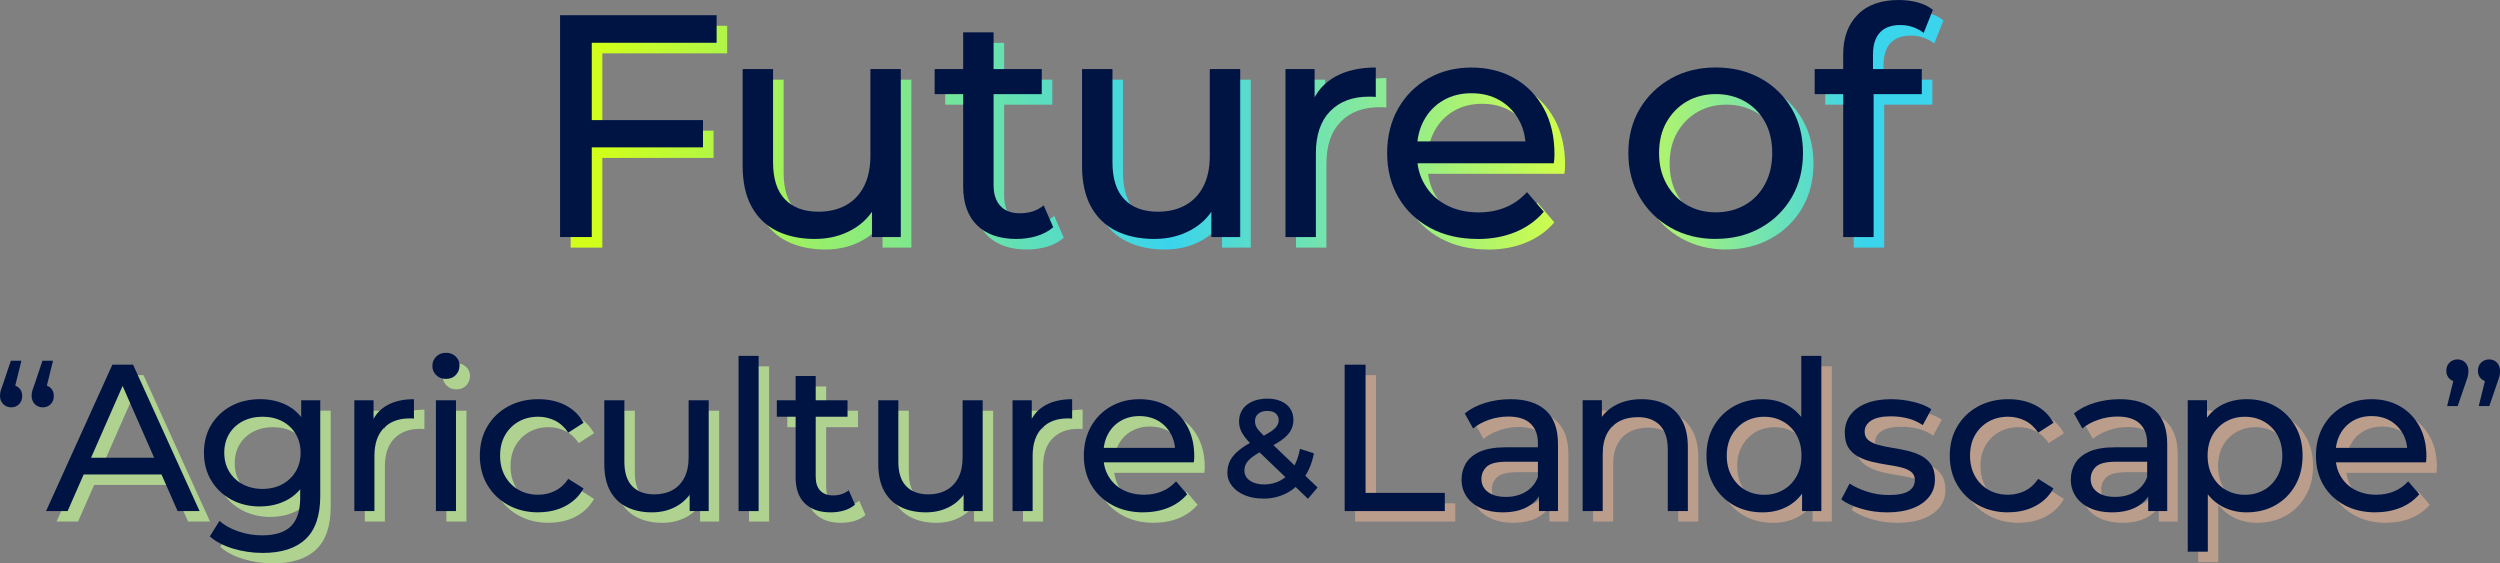 <?xml version="1.0" encoding="UTF-8"?>
<svg id="_レイヤー_2" data-name="レイヤー 2" xmlns="http://www.w3.org/2000/svg" width="710" height="160" xmlns:xlink="http://www.w3.org/1999/xlink" viewBox="0 0 710 160">
  <rect x="0" y="0" width="710" height="160" fill="#808080" stroke="none"/>
  <defs>
    <linearGradient id="_名称未設定グラデーション_11" data-name="名称未設定グラデーション 11" x1="170.31" y1="38.8" x2="529.45" y2="36.8" gradientUnits="userSpaceOnUse">
      <stop offset="0" stop-color="#d1ff1a"/>
      <stop offset=".45" stop-color="#3ad4ed"/>
      <stop offset=".78" stop-color="#d9ff40"/>
      <stop offset="1" stop-color="#3ad4ed"/>
    </linearGradient>
    <linearGradient id="_名称未設定グラデーション_11-2" data-name="名称未設定グラデーション 11" x1="170.35" y1="47.04" x2="529.5" y2="45.04" xlink:href="#_名称未設定グラデーション_11"/>
    <linearGradient id="_名称未設定グラデーション_11-3" data-name="名称未設定グラデーション 11" x1="170.33" y1="42.15" x2="529.47" y2="40.16" xlink:href="#_名称未設定グラデーション_11"/>
    <linearGradient id="_名称未設定グラデーション_11-4" data-name="名称未設定グラデーション 11" x1="170.36" y1="47.57" x2="529.5" y2="45.58" xlink:href="#_名称未設定グラデーション_11"/>
    <linearGradient id="_名称未設定グラデーション_11-5" data-name="名称未設定グラデーション 11" x1="170.35" y1="47.44" x2="529.5" y2="45.44" xlink:href="#_名称未設定グラデーション_11"/>
    <linearGradient id="_名称未設定グラデーション_11-6" data-name="名称未設定グラデーション 11" x1="170.36" y1="47.91" x2="529.5" y2="45.92" xlink:href="#_名称未設定グラデーション_11"/>
    <linearGradient id="_名称未設定グラデーション_11-7" data-name="名称未設定グラデーション 11" x1="170.36" y1="48.29" x2="529.5" y2="46.3" xlink:href="#_名称未設定グラデーション_11"/>
    <linearGradient id="_名称未設定グラデーション_11-8" data-name="名称未設定グラデーション 11" x1="170.31" y1="38.71" x2="529.45" y2="36.71" xlink:href="#_名称未設定グラデーション_11"/>
  </defs>
  <g id="ol">
    <path d="M6.08,102.43l-2.38,9.65-.57-2.76c.92,0,1.68.29,2.28.86.6.57.9,1.33.9,2.28s-.3,1.73-.9,2.33c-.6.6-1.35.9-2.23.9s-1.68-.31-2.28-.93c-.6-.62-.9-1.39-.9-2.3,0-.32.02-.62.07-.9.05-.29.13-.63.26-1.02.13-.4.3-.88.52-1.45l2.23-6.65h2.99ZM15.06,102.43l-2.38,9.65-.57-2.76c.92,0,1.68.29,2.28.86.6.57.9,1.33.9,2.28s-.3,1.73-.9,2.33c-.6.6-1.35.9-2.23.9s-1.68-.31-2.28-.93c-.6-.62-.9-1.39-.9-2.3,0-.32.02-.62.07-.9.05-.29.13-.63.26-1.02.13-.4.3-.88.52-1.45l2.23-6.65h2.99Z" style="fill: #001444;"/>
    <g>
      <g>
        <path d="M16.05,148.12l18.83-41.58h5.88l18.89,41.58h-6.24l-16.81-38.25h2.38l-16.81,38.25h-6.12ZM24.07,137.72l1.6-4.75h23.4l1.72,4.75h-26.73Z" style="fill: #afd290;"/>
        <path d="M76.87,146.81c-3.05,0-5.77-.64-8.17-1.93-2.4-1.29-4.3-3.08-5.7-5.38-1.41-2.3-2.11-4.95-2.11-7.96s.7-5.71,2.11-7.99c1.41-2.28,3.31-4.05,5.7-5.32,2.4-1.27,5.12-1.9,8.17-1.9,2.69,0,5.15.54,7.37,1.63,2.22,1.09,3.99,2.76,5.32,5.02,1.33,2.26,1.99,5.11,1.99,8.55s-.66,6.24-1.99,8.49c-1.33,2.26-3.1,3.95-5.32,5.08-2.22,1.13-4.67,1.69-7.37,1.69ZM77.58,160c-2.89,0-5.69-.41-8.4-1.22-2.71-.81-4.92-1.97-6.62-3.48l2.73-4.4c1.46,1.27,3.27,2.27,5.41,3,2.14.73,4.38,1.1,6.71,1.1,3.72,0,6.45-.87,8.2-2.61,1.74-1.74,2.61-4.4,2.61-7.96v-6.65l.59-6.24-.3-6.3v-8.61h5.41v27.21c0,5.54-1.39,9.62-4.16,12.24-2.77,2.61-6.83,3.92-12.18,3.92ZM77.53,141.82c2.1,0,3.96-.44,5.58-1.31,1.62-.87,2.9-2.08,3.83-3.62.93-1.54,1.4-3.33,1.4-5.35s-.47-3.8-1.4-5.35c-.93-1.54-2.21-2.74-3.83-3.59-1.62-.85-3.49-1.28-5.58-1.28s-3.97.43-5.61,1.28c-1.64.85-2.93,2.05-3.86,3.59-.93,1.54-1.4,3.33-1.4,5.35s.47,3.8,1.4,5.35c.93,1.54,2.22,2.75,3.86,3.62,1.64.87,3.51,1.31,5.61,1.31Z" style="fill: #afd290;"/>
        <path d="M103.6,148.12v-31.48h5.46v8.55l-.53-2.14c.87-2.18,2.34-3.84,4.4-4.99,2.06-1.15,4.59-1.72,7.6-1.72v5.52c-.24-.04-.47-.06-.68-.06h-.62c-3.05,0-5.46.91-7.25,2.73-1.78,1.82-2.67,4.45-2.67,7.9v15.68h-5.7Z" style="fill: #afd290;"/>
        <path d="M129.62,110.58c-1.11,0-2.03-.36-2.76-1.07-.73-.71-1.1-1.58-1.1-2.61s.37-1.96,1.1-2.67c.73-.71,1.65-1.07,2.76-1.07s2.03.35,2.76,1.04c.73.69,1.1,1.55,1.1,2.58s-.36,1.97-1.07,2.7c-.71.73-1.64,1.1-2.79,1.1ZM126.77,148.12v-31.48h5.7v31.48h-5.7Z" style="fill: #afd290;"/>
        <path d="M155.87,148.48c-3.21,0-6.07-.69-8.58-2.08-2.52-1.39-4.48-3.29-5.91-5.7-1.43-2.42-2.14-5.19-2.14-8.32s.71-5.9,2.14-8.32c1.43-2.42,3.39-4.31,5.91-5.67,2.51-1.37,5.38-2.05,8.58-2.05,2.85,0,5.4.56,7.63,1.69,2.24,1.13,3.97,2.8,5.2,5.02l-4.34,2.79c-1.03-1.54-2.29-2.68-3.77-3.42-1.48-.73-3.08-1.1-4.78-1.1-2.06,0-3.9.46-5.52,1.37-1.62.91-2.91,2.19-3.86,3.83-.95,1.64-1.43,3.59-1.43,5.85s.48,4.22,1.43,5.88c.95,1.66,2.24,2.95,3.86,3.86,1.62.91,3.46,1.37,5.52,1.37,1.7,0,3.3-.37,4.78-1.1,1.48-.73,2.74-1.87,3.77-3.42l4.34,2.73c-1.23,2.18-2.96,3.85-5.2,5.02-2.24,1.17-4.78,1.75-7.63,1.75Z" style="fill: #afd290;"/>
        <path d="M188.13,148.48c-2.69,0-5.06-.49-7.1-1.49-2.04-.99-3.62-2.5-4.75-4.54-1.13-2.04-1.69-4.6-1.69-7.69v-18.12h5.7v17.46c0,3.09.74,5.41,2.23,6.95s3.57,2.32,6.27,2.32c1.98,0,3.7-.41,5.17-1.22,1.46-.81,2.59-2,3.39-3.56.79-1.56,1.19-3.45,1.19-5.67v-16.28h5.7v31.48h-5.41v-8.49l.89,2.26c-1.03,2.1-2.57,3.72-4.63,4.87-2.06,1.15-4.38,1.72-6.95,1.72Z" style="fill: #afd290;"/>
        <path d="M212.72,148.12v-44.07h5.7v44.07h-5.7Z" style="fill: #afd290;"/>
        <path d="M223.59,121.33v-4.69h20.08v4.69h-20.08ZM238.91,148.48c-3.17,0-5.62-.85-7.37-2.55-1.74-1.7-2.61-4.14-2.61-7.31v-28.87h5.7v28.63c0,1.7.42,3.01,1.28,3.92.85.91,2.07,1.37,3.65,1.37,1.78,0,3.27-.49,4.45-1.49l1.78,4.1c-.87.75-1.91,1.31-3.12,1.66-1.21.36-2.46.53-3.77.53Z" style="fill: #afd290;"/>
        <path d="M265.94,148.48c-2.69,0-5.06-.49-7.1-1.49-2.04-.99-3.62-2.5-4.75-4.54-1.13-2.04-1.69-4.6-1.69-7.69v-18.12h5.7v17.46c0,3.09.74,5.41,2.23,6.95s3.57,2.32,6.27,2.32c1.98,0,3.7-.41,5.17-1.22,1.46-.81,2.59-2,3.39-3.56.79-1.56,1.19-3.45,1.19-5.67v-16.28h5.7v31.48h-5.41v-8.49l.89,2.26c-1.03,2.1-2.57,3.72-4.63,4.87-2.06,1.15-4.38,1.72-6.95,1.72Z" style="fill: #afd290;"/>
        <path d="M290.53,148.12v-31.48h5.46v8.55l-.53-2.14c.87-2.18,2.34-3.84,4.4-4.99,2.06-1.15,4.59-1.72,7.6-1.72v5.52c-.24-.04-.47-.06-.68-.06h-.62c-3.05,0-5.46.91-7.25,2.73-1.78,1.82-2.67,4.45-2.67,7.9v15.68h-5.7Z" style="fill: #afd290;"/>
        <path d="M327.71,148.48c-3.37,0-6.33-.69-8.88-2.08-2.55-1.39-4.53-3.29-5.94-5.7-1.41-2.42-2.11-5.19-2.11-8.32s.68-5.9,2.05-8.32c1.37-2.42,3.25-4.31,5.64-5.67,2.4-1.37,5.1-2.05,8.11-2.05s5.74.67,8.08,2.02c2.34,1.35,4.17,3.24,5.49,5.67,1.33,2.44,1.99,5.28,1.99,8.52,0,.24-.01.52-.03.83-.02.32-.05.61-.09.89h-26.79v-4.1h23.82l-2.32,1.43c.04-2.02-.38-3.82-1.25-5.41-.87-1.58-2.07-2.82-3.59-3.71-1.52-.89-3.3-1.34-5.32-1.34s-3.74.45-5.29,1.34-2.75,2.14-3.62,3.74c-.87,1.6-1.31,3.44-1.31,5.49v.95c0,2.1.48,3.97,1.46,5.61.97,1.64,2.33,2.92,4.07,3.83,1.74.91,3.74,1.37,6,1.37,1.86,0,3.55-.32,5.08-.95,1.52-.63,2.86-1.58,4.01-2.85l3.15,3.68c-1.43,1.66-3.2,2.93-5.32,3.8-2.12.87-4.48,1.31-7.1,1.31Z" style="fill: #afd290;"/>
      </g>
      <g>
        <path d="M384.85,148.12v-41.58h5.94v36.41h22.51v5.17h-28.45Z" style="fill: #bb9d8c;"/>
        <path d="M429.7,148.48c-2.34,0-4.39-.4-6.15-1.19-1.76-.79-3.12-1.89-4.07-3.3-.95-1.41-1.43-3-1.43-4.78s.41-3.25,1.22-4.63c.81-1.39,2.14-2.49,3.98-3.33,1.84-.83,4.33-1.25,7.45-1.25h9.98v4.1h-9.74c-2.85,0-4.77.48-5.76,1.43-.99.95-1.49,2.1-1.49,3.45,0,1.54.61,2.78,1.84,3.71,1.23.93,2.93,1.4,5.11,1.4s4.01-.48,5.61-1.43,2.76-2.34,3.47-4.16l1.13,3.92c-.75,1.86-2.08,3.34-3.98,4.43-1.9,1.09-4.3,1.63-7.19,1.63ZM440.04,148.12v-6.65l-.3-1.25v-11.35c0-2.42-.7-4.29-2.11-5.61-1.41-1.33-3.51-1.99-6.33-1.99-1.86,0-3.68.31-5.47.92-1.78.61-3.29,1.44-4.51,2.46l-2.38-4.28c1.62-1.31,3.57-2.31,5.85-3,2.28-.69,4.66-1.04,7.16-1.04,4.32,0,7.64,1.05,9.98,3.15,2.34,2.1,3.5,5.31,3.5,9.62v19.01h-5.41Z" style="fill: #bb9d8c;"/>
        <path d="M469.26,116.34c2.57,0,4.84.5,6.8,1.48,1.96.99,3.49,2.49,4.6,4.51s1.66,4.57,1.66,7.66v18.12h-5.7v-17.46c0-3.05-.74-5.35-2.23-6.89s-3.57-2.32-6.27-2.32c-2.02,0-3.78.4-5.29,1.19-1.51.79-2.66,1.96-3.47,3.5-.81,1.54-1.22,3.47-1.22,5.76v16.22h-5.7v-31.48h5.47v8.49l-.89-2.26c1.03-2.06,2.61-3.66,4.75-4.81,2.14-1.15,4.63-1.72,7.48-1.72Z" style="fill: #bb9d8c;"/>
        <path d="M503.53,148.48c-3.05,0-5.77-.67-8.17-2.02-2.4-1.35-4.29-3.23-5.67-5.64-1.39-2.42-2.08-5.23-2.08-8.43s.69-6.01,2.08-8.41c1.39-2.4,3.28-4.27,5.67-5.61,2.4-1.35,5.12-2.02,8.17-2.02,2.65,0,5.05.59,7.19,1.78,2.14,1.19,3.85,2.97,5.14,5.35,1.29,2.38,1.93,5.35,1.93,8.91s-.62,6.53-1.87,8.91c-1.25,2.38-2.94,4.17-5.08,5.38-2.14,1.21-4.57,1.81-7.31,1.81ZM504.01,143.49c1.98,0,3.77-.45,5.38-1.37,1.6-.91,2.87-2.21,3.8-3.89.93-1.68,1.4-3.63,1.4-5.85s-.47-4.21-1.4-5.85c-.93-1.64-2.2-2.92-3.8-3.83-1.6-.91-3.4-1.37-5.38-1.37s-3.82.46-5.41,1.37c-1.58.91-2.85,2.19-3.8,3.83-.95,1.64-1.43,3.59-1.43,5.85s.47,4.17,1.43,5.85c.95,1.68,2.22,2.98,3.8,3.89,1.58.91,3.39,1.37,5.41,1.37ZM514.76,148.12v-8.49l.36-7.31-.59-7.31v-20.97h5.7v44.07h-5.47Z" style="fill: #bb9d8c;"/>
        <path d="M538.88,148.48c-2.61,0-5.1-.36-7.45-1.07-2.36-.71-4.21-1.58-5.55-2.61l2.38-4.51c1.35.91,3.01,1.68,4.99,2.32,1.98.63,4,.95,6.06.95,2.65,0,4.56-.38,5.73-1.13,1.17-.75,1.75-1.8,1.75-3.15,0-.99-.36-1.76-1.07-2.32-.71-.55-1.65-.97-2.82-1.25-1.17-.28-2.47-.52-3.89-.74-1.43-.22-2.85-.49-4.28-.83-1.43-.34-2.73-.81-3.92-1.43-1.19-.61-2.14-1.46-2.85-2.55-.71-1.09-1.07-2.54-1.07-4.37s.53-3.56,1.6-4.99,2.58-2.52,4.54-3.3c1.96-.77,4.29-1.16,6.98-1.16,2.06,0,4.15.25,6.27.74,2.12.5,3.85,1.2,5.2,2.11l-2.44,4.51c-1.43-.95-2.91-1.6-4.45-1.96-1.54-.36-3.09-.53-4.63-.53-2.5,0-4.36.41-5.58,1.22-1.23.81-1.84,1.85-1.84,3.12,0,1.07.37,1.89,1.1,2.46.73.57,1.68,1.02,2.85,1.34,1.17.32,2.47.58,3.89.8,1.43.22,2.85.5,4.28.83,1.43.34,2.72.8,3.89,1.4,1.17.59,2.12,1.43,2.85,2.49.73,1.07,1.1,2.49,1.1,4.28,0,1.9-.56,3.54-1.66,4.93-1.11,1.39-2.67,2.47-4.69,3.24-2.02.77-4.43,1.16-7.25,1.16Z" style="fill: #bb9d8c;"/>
        <path d="M573.33,148.48c-3.21,0-6.07-.69-8.58-2.08-2.52-1.39-4.48-3.29-5.91-5.7-1.43-2.42-2.14-5.19-2.14-8.32s.71-5.9,2.14-8.32c1.43-2.42,3.4-4.31,5.91-5.67,2.51-1.37,5.38-2.05,8.58-2.05,2.85,0,5.39.56,7.63,1.69,2.24,1.13,3.97,2.8,5.2,5.02l-4.34,2.79c-1.03-1.54-2.29-2.68-3.77-3.42-1.48-.73-3.08-1.1-4.78-1.1-2.06,0-3.9.46-5.52,1.37-1.62.91-2.91,2.19-3.86,3.83-.95,1.64-1.43,3.59-1.43,5.85s.48,4.22,1.43,5.88,2.24,2.95,3.86,3.86c1.62.91,3.47,1.37,5.52,1.37,1.7,0,3.3-.37,4.78-1.1,1.49-.73,2.74-1.87,3.77-3.42l4.34,2.73c-1.23,2.18-2.96,3.85-5.2,5.02-2.24,1.17-4.78,1.75-7.63,1.75Z" style="fill: #bb9d8c;"/>
        <path d="M602.73,148.48c-2.34,0-4.39-.4-6.15-1.19-1.76-.79-3.12-1.89-4.07-3.3-.95-1.41-1.43-3-1.43-4.78s.41-3.25,1.22-4.63c.81-1.39,2.14-2.49,3.98-3.33s4.33-1.25,7.45-1.25h9.98v4.1h-9.74c-2.85,0-4.77.48-5.76,1.43-.99.95-1.48,2.1-1.48,3.45,0,1.54.61,2.78,1.84,3.71,1.23.93,2.93,1.4,5.11,1.4s4.01-.48,5.61-1.43,2.76-2.34,3.48-4.16l1.13,3.92c-.75,1.86-2.08,3.34-3.98,4.43-1.9,1.09-4.3,1.63-7.19,1.63ZM613.07,148.12v-6.65l-.3-1.25v-11.35c0-2.42-.7-4.29-2.11-5.61-1.41-1.33-3.51-1.99-6.33-1.99-1.86,0-3.68.31-5.46.92-1.78.61-3.29,1.44-4.51,2.46l-2.38-4.28c1.62-1.31,3.57-2.31,5.85-3,2.28-.69,4.66-1.04,7.16-1.04,4.32,0,7.64,1.05,9.98,3.15,2.34,2.1,3.5,5.31,3.5,9.62v19.01h-5.41Z" style="fill: #bb9d8c;"/>
        <path d="M624.29,159.64v-43.01h5.47v8.49l-.36,7.31.59,7.31v19.9h-5.7ZM640.98,148.48c-2.61,0-5-.6-7.16-1.81-2.16-1.21-3.88-3-5.17-5.38-1.29-2.38-1.93-5.35-1.93-8.91s.62-6.53,1.87-8.91c1.25-2.38,2.95-4.16,5.11-5.35,2.16-1.19,4.58-1.78,7.28-1.78,3.09,0,5.82.67,8.2,2.02,2.38,1.35,4.26,3.22,5.64,5.61,1.39,2.4,2.08,5.2,2.08,8.41s-.69,6.02-2.08,8.43c-1.39,2.42-3.27,4.3-5.64,5.64-2.38,1.35-5.11,2.02-8.2,2.02ZM640.51,143.49c2.02,0,3.83-.45,5.44-1.37,1.6-.91,2.87-2.21,3.8-3.89.93-1.68,1.4-3.63,1.4-5.85s-.47-4.21-1.4-5.85c-.93-1.64-2.2-2.92-3.8-3.83-1.6-.91-3.42-1.37-5.44-1.37s-3.77.46-5.38,1.37c-1.6.91-2.87,2.19-3.8,3.83-.93,1.64-1.4,3.59-1.4,5.85s.47,4.17,1.4,5.85c.93,1.68,2.2,2.98,3.8,3.89,1.6.91,3.4,1.37,5.38,1.37Z" style="fill: #bb9d8c;"/>
        <path d="M677.63,148.48c-3.37,0-6.33-.69-8.88-2.08-2.55-1.39-4.54-3.29-5.94-5.7-1.41-2.42-2.11-5.19-2.11-8.32s.68-5.9,2.05-8.32c1.37-2.42,3.25-4.31,5.64-5.67,2.4-1.37,5.1-2.05,8.11-2.05s5.74.67,8.08,2.02c2.34,1.35,4.17,3.24,5.5,5.67,1.33,2.44,1.99,5.28,1.99,8.52,0,.24-.01.52-.03.83-.02.32-.05.61-.09.89h-26.79v-4.1h23.82l-2.32,1.43c.04-2.02-.38-3.82-1.25-5.41-.87-1.58-2.07-2.82-3.59-3.71s-3.3-1.34-5.32-1.34-3.74.45-5.29,1.34c-1.54.89-2.75,2.14-3.62,3.74-.87,1.6-1.31,3.44-1.31,5.49v.95c0,2.1.48,3.97,1.46,5.61.97,1.64,2.33,2.92,4.07,3.83,1.74.91,3.74,1.37,6,1.37,1.86,0,3.55-.32,5.08-.95,1.52-.63,2.86-1.58,4.01-2.85l3.15,3.68c-1.43,1.66-3.2,2.93-5.32,3.8-2.12.87-4.48,1.31-7.1,1.31Z" style="fill: #bb9d8c;"/>
      </g>
      <path d="M13.08,145.15l18.83-41.58h5.88l18.89,41.58h-6.24l-16.81-38.25h2.38l-16.81,38.25h-6.12ZM21.1,134.75l1.6-4.75h23.4l1.72,4.75h-26.73Z" style="fill: #001444;"/>
      <path d="M73.9,143.84c-3.05,0-5.77-.64-8.17-1.93-2.4-1.29-4.3-3.08-5.7-5.38-1.41-2.3-2.11-4.95-2.11-7.96s.7-5.71,2.11-7.99c1.41-2.28,3.31-4.05,5.7-5.32,2.4-1.27,5.12-1.9,8.17-1.9,2.69,0,5.15.55,7.37,1.63,2.22,1.09,3.99,2.76,5.32,5.02,1.33,2.26,1.99,5.11,1.99,8.55s-.66,6.24-1.99,8.49c-1.33,2.26-3.1,3.95-5.32,5.08-2.22,1.13-4.67,1.69-7.37,1.69ZM74.61,157.03c-2.89,0-5.69-.41-8.4-1.22-2.71-.81-4.92-1.97-6.62-3.47l2.73-4.4c1.46,1.27,3.27,2.27,5.41,3s4.38,1.1,6.71,1.1c3.72,0,6.45-.87,8.2-2.61,1.74-1.74,2.61-4.4,2.61-7.96v-6.65l.59-6.24-.3-6.3v-8.61h5.41v27.2c0,5.54-1.39,9.62-4.16,12.24-2.77,2.61-6.83,3.92-12.18,3.92ZM74.56,138.85c2.1,0,3.96-.44,5.58-1.31,1.62-.87,2.9-2.08,3.83-3.62.93-1.54,1.4-3.33,1.4-5.35s-.47-3.8-1.4-5.35c-.93-1.54-2.21-2.74-3.83-3.59-1.62-.85-3.49-1.28-5.58-1.28s-3.97.43-5.61,1.28c-1.64.85-2.93,2.05-3.86,3.59-.93,1.54-1.4,3.33-1.4,5.35s.47,3.8,1.4,5.35c.93,1.54,2.22,2.75,3.86,3.62,1.64.87,3.51,1.31,5.61,1.31Z" style="fill: #001444;"/>
      <path d="M100.63,145.15v-31.48h5.46v8.55l-.53-2.14c.87-2.18,2.34-3.84,4.4-4.99,2.06-1.15,4.59-1.72,7.6-1.72v5.52c-.24-.04-.47-.06-.68-.06h-.62c-3.05,0-5.46.91-7.25,2.73-1.78,1.82-2.67,4.45-2.67,7.9v15.68h-5.7Z" style="fill: #001444;"/>
      <path d="M126.65,107.61c-1.11,0-2.03-.36-2.76-1.07-.73-.71-1.1-1.58-1.1-2.61s.37-1.96,1.1-2.67c.73-.71,1.65-1.07,2.76-1.07s2.03.35,2.76,1.04c.73.69,1.1,1.55,1.1,2.58s-.36,1.97-1.07,2.7c-.71.73-1.64,1.1-2.79,1.1ZM123.8,145.15v-31.48h5.7v31.48h-5.7Z" style="fill: #001444;"/>
      <path d="M152.9,145.51c-3.21,0-6.07-.69-8.58-2.08-2.52-1.39-4.48-3.29-5.91-5.7-1.43-2.42-2.14-5.19-2.14-8.32s.71-5.9,2.14-8.32,3.39-4.31,5.91-5.67c2.51-1.37,5.38-2.05,8.58-2.05,2.85,0,5.4.56,7.63,1.69,2.24,1.13,3.97,2.8,5.2,5.02l-4.34,2.79c-1.03-1.54-2.29-2.68-3.77-3.42-1.49-.73-3.08-1.1-4.78-1.1-2.06,0-3.9.46-5.52,1.37-1.62.91-2.91,2.19-3.86,3.83-.95,1.64-1.43,3.59-1.43,5.85s.48,4.22,1.43,5.88c.95,1.66,2.24,2.95,3.86,3.86,1.62.91,3.46,1.37,5.52,1.37,1.7,0,3.3-.37,4.78-1.1s2.74-1.87,3.77-3.42l4.34,2.73c-1.23,2.18-2.96,3.85-5.2,5.02-2.24,1.17-4.78,1.75-7.63,1.75Z" style="fill: #001444;"/>
      <path d="M185.16,145.51c-2.69,0-5.06-.49-7.1-1.49-2.04-.99-3.62-2.5-4.75-4.54-1.13-2.04-1.69-4.6-1.69-7.69v-18.12h5.7v17.46c0,3.09.74,5.41,2.23,6.95,1.49,1.54,3.57,2.32,6.27,2.32,1.98,0,3.7-.41,5.17-1.22,1.46-.81,2.59-2,3.39-3.56.79-1.56,1.19-3.45,1.19-5.67v-16.28h5.7v31.48h-5.41v-8.49l.89,2.26c-1.03,2.1-2.57,3.72-4.63,4.87-2.06,1.15-4.38,1.72-6.95,1.72Z" style="fill: #001444;"/>
      <path d="M209.75,145.15v-44.08h5.7v44.08h-5.7Z" style="fill: #001444;"/>
      <path d="M220.62,118.36v-4.69h20.08v4.69h-20.08ZM235.94,145.51c-3.17,0-5.62-.85-7.37-2.55-1.74-1.7-2.61-4.14-2.61-7.31v-28.87h5.7v28.63c0,1.7.42,3.01,1.28,3.92.85.91,2.07,1.37,3.65,1.37,1.78,0,3.27-.5,4.45-1.48l1.78,4.1c-.87.75-1.91,1.31-3.12,1.66-1.21.36-2.46.53-3.77.53Z" style="fill: #001444;"/>
      <path d="M262.97,145.51c-2.69,0-5.06-.49-7.1-1.49-2.04-.99-3.62-2.5-4.75-4.54-1.13-2.04-1.69-4.6-1.69-7.69v-18.12h5.7v17.46c0,3.09.74,5.41,2.23,6.95,1.48,1.54,3.57,2.32,6.27,2.32,1.98,0,3.7-.41,5.17-1.22,1.46-.81,2.59-2,3.39-3.56.79-1.56,1.19-3.45,1.19-5.67v-16.28h5.7v31.48h-5.41v-8.49l.89,2.26c-1.03,2.1-2.57,3.72-4.63,4.87-2.06,1.15-4.38,1.72-6.95,1.72Z" style="fill: #001444;"/>
      <path d="M287.56,145.15v-31.48h5.46v8.55l-.53-2.14c.87-2.18,2.34-3.84,4.4-4.99,2.06-1.15,4.59-1.72,7.6-1.72v5.52c-.24-.04-.47-.06-.68-.06h-.62c-3.05,0-5.46.91-7.25,2.73-1.78,1.82-2.67,4.45-2.67,7.9v15.68h-5.7Z" style="fill: #001444;"/>
      <path d="M324.74,145.51c-3.37,0-6.33-.69-8.88-2.08-2.55-1.39-4.53-3.29-5.94-5.7-1.41-2.42-2.11-5.19-2.11-8.32s.68-5.9,2.05-8.32c1.37-2.42,3.25-4.31,5.64-5.67,2.4-1.37,5.1-2.05,8.11-2.05s5.74.67,8.08,2.02c2.34,1.35,4.17,3.24,5.49,5.67,1.33,2.44,1.99,5.28,1.99,8.52,0,.24-.01.52-.03.83-.02.32-.05.61-.09.89h-26.79v-4.1h23.82l-2.32,1.43c.04-2.02-.38-3.82-1.25-5.41-.87-1.58-2.07-2.82-3.59-3.71-1.53-.89-3.3-1.34-5.32-1.34s-3.74.45-5.29,1.34c-1.54.89-2.75,2.14-3.62,3.74-.87,1.6-1.31,3.44-1.31,5.49v.95c0,2.1.48,3.97,1.46,5.61.97,1.64,2.33,2.92,4.07,3.83,1.74.91,3.74,1.37,6,1.37,1.86,0,3.55-.32,5.08-.95,1.52-.63,2.86-1.58,4.01-2.85l3.15,3.68c-1.43,1.66-3.2,2.93-5.32,3.8-2.12.87-4.48,1.31-7.1,1.31Z" style="fill: #001444;"/>
      <path d="M358.68,141.59c-1.93,0-3.65-.32-5.17-.95-1.52-.63-2.72-1.5-3.6-2.61s-1.33-2.38-1.33-3.8c0-1.35.29-2.55.87-3.6.58-1.05,1.5-2.07,2.75-3.03,1.25-.96,2.88-1.93,4.89-2.91,1.56-.76,2.78-1.44,3.66-2.02.88-.58,1.51-1.13,1.86-1.66.36-.53.53-1.08.53-1.66,0-.79-.28-1.43-.83-1.92-.55-.49-1.35-.73-2.38-.73-1.11,0-1.97.27-2.59.81-.62.54-.93,1.23-.93,2.08,0,.47.08.92.24,1.35.16.42.47.9.95,1.43s1.12,1.2,1.94,2.02l14.65,14.06-2.73,3.21-15.84-15.21c-.9-.87-1.62-1.68-2.18-2.44-.55-.75-.95-1.47-1.19-2.16-.24-.69-.36-1.4-.36-2.14,0-1.29.32-2.43.97-3.41s1.58-1.74,2.81-2.28c1.23-.54,2.65-.81,4.26-.81,1.48,0,2.77.24,3.88.73s1.97,1.18,2.59,2.08c.62.9.93,1.98.93,3.25,0,1.11-.27,2.13-.81,3.07-.54.94-1.41,1.83-2.59,2.67-1.19.84-2.76,1.73-4.71,2.65-1.45.74-2.6,1.42-3.44,2.04-.84.62-1.45,1.25-1.82,1.88-.37.63-.55,1.32-.55,2.06s.23,1.45.69,2.04c.46.59,1.11,1.06,1.96,1.39.84.33,1.83.5,2.97.5,1.69,0,3.23-.37,4.61-1.11,1.39-.74,2.55-1.87,3.5-3.39.95-1.52,1.64-3.39,2.06-5.6l3.96,1.27c-.53,2.69-1.46,5-2.81,6.91s-3.01,3.39-4.99,4.42-4.21,1.54-6.69,1.54Z" style="fill: #001444;"/>
      <path d="M381.88,145.15v-41.58h5.94v36.41h22.51v5.17h-28.45Z" style="fill: #001444;"/>
      <path d="M426.73,145.51c-2.34,0-4.39-.4-6.15-1.19s-3.12-1.89-4.07-3.3-1.43-3-1.43-4.78.41-3.25,1.22-4.63c.81-1.39,2.14-2.49,3.98-3.33,1.84-.83,4.33-1.25,7.45-1.25h9.98v4.1h-9.74c-2.85,0-4.77.47-5.76,1.43-.99.95-1.49,2.1-1.49,3.45,0,1.54.61,2.78,1.84,3.71,1.23.93,2.93,1.4,5.11,1.4s4.01-.48,5.61-1.43c1.6-.95,2.76-2.34,3.47-4.16l1.13,3.92c-.75,1.86-2.08,3.34-3.98,4.43-1.9,1.09-4.3,1.63-7.19,1.63ZM437.07,145.15v-6.65l-.3-1.25v-11.35c0-2.42-.7-4.29-2.11-5.61-1.41-1.33-3.52-1.99-6.33-1.99-1.86,0-3.68.31-5.46.92-1.78.61-3.29,1.44-4.51,2.47l-2.38-4.28c1.62-1.31,3.57-2.31,5.85-3,2.28-.69,4.66-1.04,7.16-1.04,4.32,0,7.64,1.05,9.98,3.15,2.34,2.1,3.5,5.31,3.5,9.62v19.01h-5.41Z" style="fill: #001444;"/>
      <path d="M466.29,113.37c2.57,0,4.84.5,6.8,1.48,1.96.99,3.49,2.5,4.6,4.51,1.11,2.02,1.66,4.57,1.66,7.66v18.12h-5.7v-17.46c0-3.05-.74-5.35-2.23-6.89-1.49-1.54-3.57-2.32-6.27-2.32-2.02,0-3.78.4-5.29,1.19-1.51.79-2.66,1.96-3.47,3.5-.81,1.54-1.22,3.47-1.22,5.76v16.22h-5.7v-31.48h5.46v8.49l-.89-2.26c1.03-2.06,2.61-3.66,4.75-4.81,2.14-1.15,4.63-1.72,7.48-1.72Z" style="fill: #001444;"/>
      <path d="M500.56,145.51c-3.05,0-5.77-.67-8.17-2.02-2.4-1.35-4.29-3.23-5.67-5.64-1.39-2.42-2.08-5.23-2.08-8.44s.69-6.01,2.08-8.41c1.39-2.39,3.28-4.27,5.67-5.61,2.39-1.35,5.12-2.02,8.17-2.02,2.65,0,5.05.59,7.19,1.78,2.14,1.19,3.85,2.97,5.14,5.35,1.29,2.38,1.93,5.35,1.93,8.91s-.62,6.53-1.87,8.91c-1.25,2.38-2.94,4.17-5.08,5.38-2.14,1.21-4.57,1.81-7.31,1.81ZM501.04,140.52c1.98,0,3.77-.45,5.38-1.37,1.6-.91,2.87-2.21,3.8-3.89.93-1.68,1.4-3.63,1.4-5.85s-.47-4.21-1.4-5.85c-.93-1.64-2.2-2.92-3.8-3.83-1.6-.91-3.4-1.37-5.38-1.37s-3.82.46-5.41,1.37c-1.58.91-2.85,2.19-3.8,3.83-.95,1.64-1.43,3.59-1.43,5.85s.48,4.17,1.43,5.85c.95,1.68,2.22,2.98,3.8,3.89,1.58.91,3.39,1.37,5.41,1.37ZM511.79,145.15v-8.49l.36-7.31-.59-7.31v-20.97h5.7v44.08h-5.46Z" style="fill: #001444;"/>
      <path d="M535.91,145.51c-2.61,0-5.1-.36-7.45-1.07-2.36-.71-4.21-1.58-5.55-2.61l2.38-4.51c1.35.91,3.01,1.68,4.99,2.32,1.98.63,4,.95,6.06.95,2.65,0,4.56-.38,5.73-1.13s1.75-1.8,1.75-3.15c0-.99-.36-1.76-1.07-2.32-.71-.55-1.65-.97-2.82-1.25-1.17-.28-2.46-.52-3.89-.74s-2.85-.49-4.28-.83c-1.43-.34-2.73-.81-3.92-1.43-1.19-.61-2.14-1.46-2.85-2.55-.71-1.09-1.07-2.54-1.07-4.37s.53-3.56,1.6-4.99c1.07-1.43,2.58-2.52,4.54-3.3,1.96-.77,4.29-1.16,6.98-1.16,2.06,0,4.15.25,6.27.74,2.12.5,3.85,1.2,5.2,2.11l-2.44,4.51c-1.43-.95-2.91-1.6-4.46-1.96-1.54-.36-3.09-.53-4.63-.53-2.49,0-4.36.41-5.58,1.22-1.23.81-1.84,1.85-1.84,3.12,0,1.07.37,1.89,1.1,2.46.73.58,1.68,1.02,2.85,1.34,1.17.32,2.47.58,3.89.8,1.43.22,2.85.5,4.28.83,1.43.34,2.72.8,3.89,1.4,1.17.59,2.12,1.43,2.85,2.5s1.1,2.49,1.1,4.28c0,1.9-.55,3.55-1.66,4.93-1.11,1.39-2.67,2.47-4.69,3.24-2.02.77-4.44,1.16-7.25,1.16Z" style="fill: #001444;"/>
      <path d="M570.36,145.51c-3.21,0-6.07-.69-8.58-2.08-2.52-1.39-4.48-3.29-5.91-5.7-1.43-2.42-2.14-5.19-2.14-8.32s.71-5.9,2.14-8.32c1.43-2.42,3.4-4.31,5.91-5.67,2.51-1.37,5.38-2.05,8.58-2.05,2.85,0,5.39.56,7.63,1.69,2.24,1.13,3.97,2.8,5.2,5.02l-4.34,2.79c-1.03-1.54-2.29-2.68-3.77-3.42-1.49-.73-3.08-1.1-4.78-1.1-2.06,0-3.9.46-5.52,1.37-1.62.91-2.91,2.19-3.86,3.83-.95,1.64-1.43,3.59-1.43,5.85s.48,4.22,1.43,5.88c.95,1.66,2.24,2.95,3.86,3.86,1.62.91,3.46,1.37,5.52,1.37,1.7,0,3.3-.37,4.78-1.1s2.74-1.87,3.77-3.42l4.34,2.73c-1.23,2.18-2.96,3.85-5.2,5.02-2.24,1.17-4.78,1.75-7.63,1.75Z" style="fill: #001444;"/>
      <path d="M599.76,145.51c-2.34,0-4.39-.4-6.15-1.19-1.76-.79-3.12-1.89-4.07-3.3s-1.43-3-1.43-4.78.41-3.25,1.22-4.63c.81-1.39,2.14-2.49,3.98-3.33s4.33-1.25,7.45-1.25h9.98v4.1h-9.74c-2.85,0-4.77.47-5.76,1.43-.99.95-1.49,2.1-1.49,3.45,0,1.54.61,2.78,1.84,3.71,1.23.93,2.93,1.4,5.11,1.4s4.01-.48,5.61-1.43,2.76-2.34,3.48-4.16l1.13,3.92c-.75,1.86-2.08,3.34-3.98,4.43-1.9,1.09-4.3,1.63-7.19,1.63ZM610.09,145.15v-6.65l-.3-1.25v-11.35c0-2.42-.7-4.29-2.11-5.61-1.41-1.33-3.51-1.99-6.33-1.99-1.86,0-3.68.31-5.46.92-1.78.61-3.29,1.44-4.51,2.47l-2.38-4.28c1.62-1.31,3.57-2.31,5.85-3s4.66-1.04,7.16-1.04c4.32,0,7.64,1.05,9.98,3.15,2.34,2.1,3.5,5.31,3.5,9.62v19.01h-5.41Z" style="fill: #001444;"/>
      <path d="M621.32,156.67v-43.01h5.47v8.49l-.36,7.31.59,7.31v19.9h-5.7ZM638.01,145.51c-2.61,0-5-.6-7.16-1.81-2.16-1.21-3.88-3-5.17-5.38-1.29-2.38-1.93-5.35-1.93-8.91s.62-6.53,1.87-8.91c1.25-2.38,2.95-4.16,5.11-5.35,2.16-1.19,4.58-1.78,7.28-1.78,3.09,0,5.82.67,8.2,2.02,2.38,1.35,4.26,3.22,5.64,5.61,1.39,2.4,2.08,5.2,2.08,8.41s-.69,6.02-2.08,8.44c-1.39,2.42-3.27,4.3-5.64,5.64-2.38,1.35-5.11,2.02-8.2,2.02ZM637.54,140.52c2.02,0,3.83-.45,5.44-1.37,1.6-.91,2.87-2.21,3.8-3.89.93-1.68,1.4-3.63,1.4-5.85s-.47-4.21-1.4-5.85c-.93-1.64-2.2-2.92-3.8-3.83-1.6-.91-3.42-1.37-5.44-1.37s-3.77.46-5.38,1.37c-1.6.91-2.87,2.19-3.8,3.83-.93,1.64-1.4,3.59-1.4,5.85s.47,4.17,1.4,5.85c.93,1.68,2.2,2.98,3.8,3.89,1.6.91,3.4,1.37,5.38,1.37Z" style="fill: #001444;"/>
      <path d="M674.66,145.51c-3.37,0-6.33-.69-8.88-2.08-2.55-1.39-4.54-3.29-5.94-5.7-1.41-2.42-2.11-5.19-2.11-8.32s.68-5.9,2.05-8.32,3.25-4.31,5.64-5.67c2.4-1.37,5.1-2.05,8.11-2.05s5.74.67,8.08,2.02c2.34,1.35,4.17,3.24,5.5,5.67,1.33,2.44,1.99,5.28,1.99,8.52,0,.24-.01.52-.03.83-.02.32-.05.61-.09.89h-26.79v-4.1h23.82l-2.32,1.43c.04-2.02-.38-3.82-1.25-5.41-.87-1.58-2.07-2.82-3.59-3.71-1.52-.89-3.3-1.34-5.32-1.34s-3.74.45-5.29,1.34c-1.54.89-2.75,2.14-3.62,3.74-.87,1.6-1.31,3.44-1.31,5.49v.95c0,2.1.48,3.97,1.46,5.61.97,1.64,2.33,2.92,4.07,3.83,1.74.91,3.74,1.37,6,1.37,1.86,0,3.55-.32,5.08-.95,1.52-.63,2.86-1.58,4.01-2.85l3.15,3.68c-1.43,1.66-3.2,2.93-5.32,3.8-2.12.87-4.48,1.31-7.1,1.31Z" style="fill: #001444;"/>
    </g>
    <path d="M694.98,115.33l2.38-9.65.62,2.76c-.92,0-1.69-.29-2.3-.86-.62-.57-.93-1.33-.93-2.28s.31-1.77.93-2.35c.62-.59,1.37-.88,2.26-.88s1.66.31,2.23.93c.57.62.86,1.39.86,2.3,0,.28-.02.58-.05.88-.03.3-.1.64-.21,1.02-.11.38-.28.87-.5,1.47l-2.28,6.65h-2.99ZM703.96,115.33l2.38-9.65.62,2.76c-.92,0-1.69-.29-2.3-.86-.62-.57-.93-1.33-.93-2.28s.31-1.77.93-2.35c.62-.59,1.37-.88,2.26-.88s1.66.31,2.23.93c.57.62.86,1.39.86,2.3,0,.28-.02.58-.05.88-.03.3-.1.64-.21,1.02-.11.38-.28.87-.5,1.47l-2.28,6.65h-2.99Z" style="fill: #001444;"/>
    <g>
      <path d="M171.06,70.32h-9V7.32h44.46v7.83h-35.46v55.17ZM170.16,37.11h32.49v7.74h-32.49v-7.74Z" style="fill: url(#_名称未設定グラデーション_11);"/>
      <path d="M234.42,70.86c-4.08,0-7.67-.75-10.75-2.25-3.09-1.5-5.49-3.79-7.2-6.89-1.71-3.09-2.56-6.97-2.56-11.65v-27.45h8.64v26.46c0,4.68,1.12,8.19,3.38,10.53s5.41,3.51,9.5,3.51c3,0,5.61-.61,7.83-1.84,2.22-1.23,3.93-3.03,5.13-5.4,1.2-2.37,1.8-5.23,1.8-8.6v-24.66h8.64v47.7h-8.19v-12.87l1.35,3.42c-1.56,3.18-3.9,5.64-7.02,7.38-3.12,1.74-6.63,2.61-10.53,2.61Z" style="fill: url(#_名称未設定グラデーション_11-2);"/>
      <path d="M268.44,29.73v-7.11h30.42v7.11h-30.42ZM291.66,70.86c-4.8,0-8.52-1.29-11.16-3.87-2.64-2.58-3.96-6.27-3.96-11.07V12.18h8.64v43.38c0,2.58.64,4.56,1.94,5.94,1.29,1.38,3.13,2.07,5.54,2.07,2.7,0,4.95-.75,6.75-2.25l2.7,6.21c-1.32,1.14-2.9,1.98-4.72,2.52-1.83.54-3.74.81-5.72.81Z" style="fill: url(#_名称未設定グラデーション_11-3);"/>
      <path d="M330.81,70.86c-4.08,0-7.67-.75-10.75-2.25-3.09-1.5-5.49-3.79-7.2-6.89-1.71-3.09-2.56-6.97-2.56-11.65v-27.45h8.64v26.46c0,4.68,1.12,8.19,3.38,10.53s5.41,3.51,9.5,3.51c3,0,5.61-.61,7.83-1.84,2.22-1.23,3.93-3.03,5.13-5.4,1.2-2.37,1.8-5.23,1.8-8.6v-24.66h8.64v47.7h-8.19v-12.87l1.35,3.42c-1.56,3.18-3.9,5.64-7.02,7.38-3.12,1.74-6.63,2.61-10.53,2.61Z" style="fill: url(#_名称未設定グラデーション_11-4);"/>
      <path d="M368.07,70.32V22.62h8.28v12.96l-.81-3.24c1.32-3.3,3.54-5.82,6.66-7.56,3.12-1.74,6.96-2.61,11.52-2.61v8.37c-.36-.06-.71-.09-1.04-.09h-.95c-4.62,0-8.28,1.38-10.98,4.14-2.7,2.76-4.05,6.75-4.05,11.97v23.76h-8.64Z" style="fill: url(#_名称未設定グラデーション_11-5);"/>
      <path d="M422.61,70.86c-5.1,0-9.58-1.05-13.46-3.15-3.87-2.1-6.87-4.98-9-8.64-2.13-3.66-3.2-7.86-3.2-12.6s1.04-8.94,3.11-12.6c2.07-3.66,4.92-6.52,8.55-8.59,3.63-2.07,7.72-3.1,12.29-3.1s8.7,1.02,12.24,3.06c3.54,2.04,6.31,4.9,8.33,8.59,2.01,3.69,3.01,8,3.01,12.92,0,.36-.02.78-.04,1.26-.03.48-.08.93-.13,1.35h-40.59v-6.21h36.09l-3.51,2.16c.06-3.06-.57-5.79-1.89-8.19-1.32-2.4-3.14-4.27-5.45-5.62-2.31-1.35-5-2.02-8.05-2.02s-5.67.67-8.01,2.02-4.17,3.24-5.49,5.67c-1.32,2.43-1.98,5.21-1.98,8.33v1.44c0,3.18.73,6.02,2.2,8.5,1.47,2.49,3.52,4.43,6.17,5.81,2.64,1.38,5.67,2.07,9.09,2.07,2.82,0,5.38-.48,7.69-1.44,2.31-.96,4.33-2.4,6.08-4.32l4.77,5.58c-2.16,2.52-4.85,4.44-8.06,5.76-3.21,1.32-6.79,1.98-10.75,1.98Z" style="fill: url(#_名称未設定グラデーション_11-6);"/>
      <path d="M490.29,70.86c-4.74,0-8.99-1.05-12.74-3.15-3.75-2.1-6.71-5-8.87-8.69s-3.24-7.88-3.24-12.56,1.08-8.92,3.24-12.55c2.16-3.63,5.1-6.49,8.82-8.6,3.72-2.1,7.98-3.15,12.78-3.15s8.98,1.03,12.73,3.1c3.75,2.07,6.69,4.94,8.82,8.59,2.13,3.66,3.2,7.86,3.2,12.6s-1.07,8.94-3.2,12.6c-2.13,3.66-5.07,6.54-8.82,8.64-3.75,2.1-8,3.15-12.73,3.15ZM490.29,63.3c3.06,0,5.8-.69,8.23-2.07,2.43-1.38,4.33-3.34,5.71-5.9,1.38-2.55,2.07-5.5,2.07-8.87s-.69-6.37-2.07-8.86c-1.38-2.49-3.28-4.42-5.71-5.81-2.43-1.38-5.17-2.07-8.23-2.07s-5.79.69-8.19,2.07c-2.4,1.38-4.32,3.32-5.76,5.81-1.44,2.49-2.16,5.44-2.16,8.86s.72,6.32,2.16,8.87c1.44,2.55,3.36,4.52,5.76,5.9,2.4,1.38,5.13,2.07,8.19,2.07Z" style="fill: url(#_名称未設定グラデーション_11-7);"/>
      <path d="M518.37,29.73v-7.11h30.42v7.11h-30.42ZM526.47,70.32V18.39c0-4.68,1.36-8.42,4.09-11.2,2.73-2.79,6.62-4.19,11.66-4.19,1.86,0,3.65.22,5.36.67s3.16,1.16,4.36,2.12l-2.61,6.57c-.9-.72-1.92-1.27-3.06-1.67-1.14-.39-2.34-.58-3.6-.58-2.52,0-4.44.71-5.76,2.11-1.32,1.41-1.98,3.5-1.98,6.26v6.39l.18,3.96v41.49h-8.64Z" style="fill: url(#_名称未設定グラデーション_11-8);"/>
    </g>
    <g>
      <path d="M168.06,67.32h-9V4.32h44.46v7.83h-35.46v55.17ZM167.16,34.11h32.49v7.74h-32.49v-7.74Z" style="fill: #001444;"/>
      <path d="M231.42,67.86c-4.08,0-7.67-.75-10.75-2.25-3.09-1.5-5.49-3.79-7.2-6.89-1.71-3.09-2.56-6.97-2.56-11.65v-27.45h8.64v26.46c0,4.68,1.12,8.19,3.38,10.53s5.41,3.51,9.5,3.51c3,0,5.61-.61,7.83-1.84,2.22-1.23,3.93-3.03,5.13-5.4,1.2-2.37,1.8-5.23,1.8-8.6v-24.66h8.64v47.7h-8.19v-12.87l1.35,3.42c-1.56,3.18-3.9,5.64-7.02,7.38-3.12,1.74-6.63,2.61-10.53,2.61Z" style="fill: #001444;"/>
      <path d="M265.44,26.73v-7.11h30.42v7.11h-30.42ZM288.66,67.86c-4.8,0-8.52-1.29-11.16-3.87-2.64-2.58-3.96-6.27-3.96-11.07V9.18h8.64v43.38c0,2.58.64,4.56,1.94,5.94,1.29,1.38,3.13,2.07,5.54,2.07,2.7,0,4.95-.75,6.75-2.25l2.7,6.21c-1.32,1.14-2.9,1.98-4.72,2.52-1.83.54-3.74.81-5.72.81Z" style="fill: #001444;"/>
      <path d="M327.81,67.86c-4.08,0-7.67-.75-10.75-2.25-3.09-1.5-5.49-3.79-7.2-6.89-1.71-3.09-2.56-6.97-2.56-11.65v-27.45h8.64v26.46c0,4.68,1.12,8.19,3.38,10.53s5.41,3.51,9.5,3.51c3,0,5.61-.61,7.83-1.84,2.22-1.23,3.93-3.03,5.13-5.4,1.2-2.37,1.8-5.23,1.8-8.6v-24.66h8.64v47.7h-8.19v-12.87l1.35,3.42c-1.56,3.18-3.9,5.64-7.02,7.38-3.12,1.74-6.63,2.61-10.53,2.61Z" style="fill: #001444;"/>
      <path d="M365.07,67.32V19.62h8.28v12.96l-.81-3.24c1.32-3.3,3.54-5.82,6.66-7.56,3.12-1.74,6.96-2.61,11.52-2.61v8.37c-.36-.06-.71-.09-1.03-.09h-.95c-4.62,0-8.28,1.38-10.98,4.14-2.7,2.76-4.05,6.75-4.05,11.97v23.76h-8.64Z" style="fill: #001444;"/>
      <path d="M419.61,67.86c-5.1,0-9.58-1.05-13.46-3.15-3.87-2.1-6.87-4.98-9-8.64-2.13-3.66-3.2-7.86-3.2-12.6s1.04-8.94,3.1-12.6c2.07-3.66,4.92-6.52,8.55-8.59,3.63-2.07,7.72-3.1,12.29-3.1s8.7,1.02,12.24,3.06c3.54,2.04,6.31,4.9,8.33,8.59,2.01,3.69,3.01,8,3.01,12.92,0,.36-.01.78-.04,1.26-.03.48-.08.93-.13,1.35h-40.59v-6.21h36.09l-3.51,2.16c.06-3.06-.57-5.79-1.89-8.19-1.32-2.4-3.14-4.27-5.45-5.62-2.31-1.35-5-2.02-8.05-2.02s-5.67.67-8.01,2.02-4.17,3.24-5.49,5.67c-1.32,2.43-1.98,5.21-1.98,8.33v1.44c0,3.18.73,6.02,2.21,8.5,1.47,2.49,3.52,4.43,6.17,5.81,2.64,1.38,5.67,2.07,9.09,2.07,2.82,0,5.38-.48,7.7-1.44,2.31-.96,4.33-2.4,6.08-4.32l4.77,5.58c-2.16,2.52-4.85,4.44-8.05,5.76-3.21,1.32-6.79,1.98-10.75,1.98Z" style="fill: #001444;"/>
      <path d="M487.29,67.86c-4.74,0-8.99-1.05-12.74-3.15-3.75-2.1-6.7-5-8.86-8.69s-3.24-7.88-3.24-12.56,1.08-8.92,3.24-12.55c2.16-3.63,5.1-6.49,8.82-8.6,3.72-2.1,7.98-3.15,12.78-3.15s8.98,1.03,12.74,3.1c3.75,2.07,6.69,4.94,8.82,8.59,2.13,3.66,3.2,7.86,3.2,12.6s-1.07,8.94-3.2,12.6c-2.13,3.66-5.07,6.54-8.82,8.64-3.75,2.1-8,3.15-12.74,3.15ZM487.29,60.3c3.06,0,5.8-.69,8.24-2.07,2.43-1.38,4.33-3.34,5.71-5.9,1.38-2.55,2.07-5.5,2.07-8.87s-.69-6.37-2.07-8.86c-1.38-2.49-3.29-4.42-5.71-5.81-2.43-1.38-5.17-2.07-8.24-2.07s-5.79.69-8.19,2.07c-2.4,1.38-4.32,3.32-5.76,5.81-1.44,2.49-2.16,5.44-2.16,8.86s.72,6.32,2.16,8.87c1.44,2.55,3.36,4.52,5.76,5.9,2.4,1.38,5.13,2.07,8.19,2.07Z" style="fill: #001444;"/>
      <path d="M515.37,26.73v-7.11h30.42v7.11h-30.42ZM523.47,67.32V15.39c0-4.68,1.36-8.42,4.09-11.2,2.73-2.79,6.62-4.19,11.66-4.19,1.86,0,3.64.22,5.35.67s3.16,1.16,4.37,2.12l-2.61,6.57c-.9-.72-1.92-1.27-3.06-1.67-1.14-.39-2.34-.58-3.6-.58-2.52,0-4.44.71-5.76,2.11-1.32,1.41-1.98,3.5-1.98,6.26v6.39l.18,3.96v41.49h-8.64Z" style="fill: #001444;"/>
    </g>
  </g>
</svg>